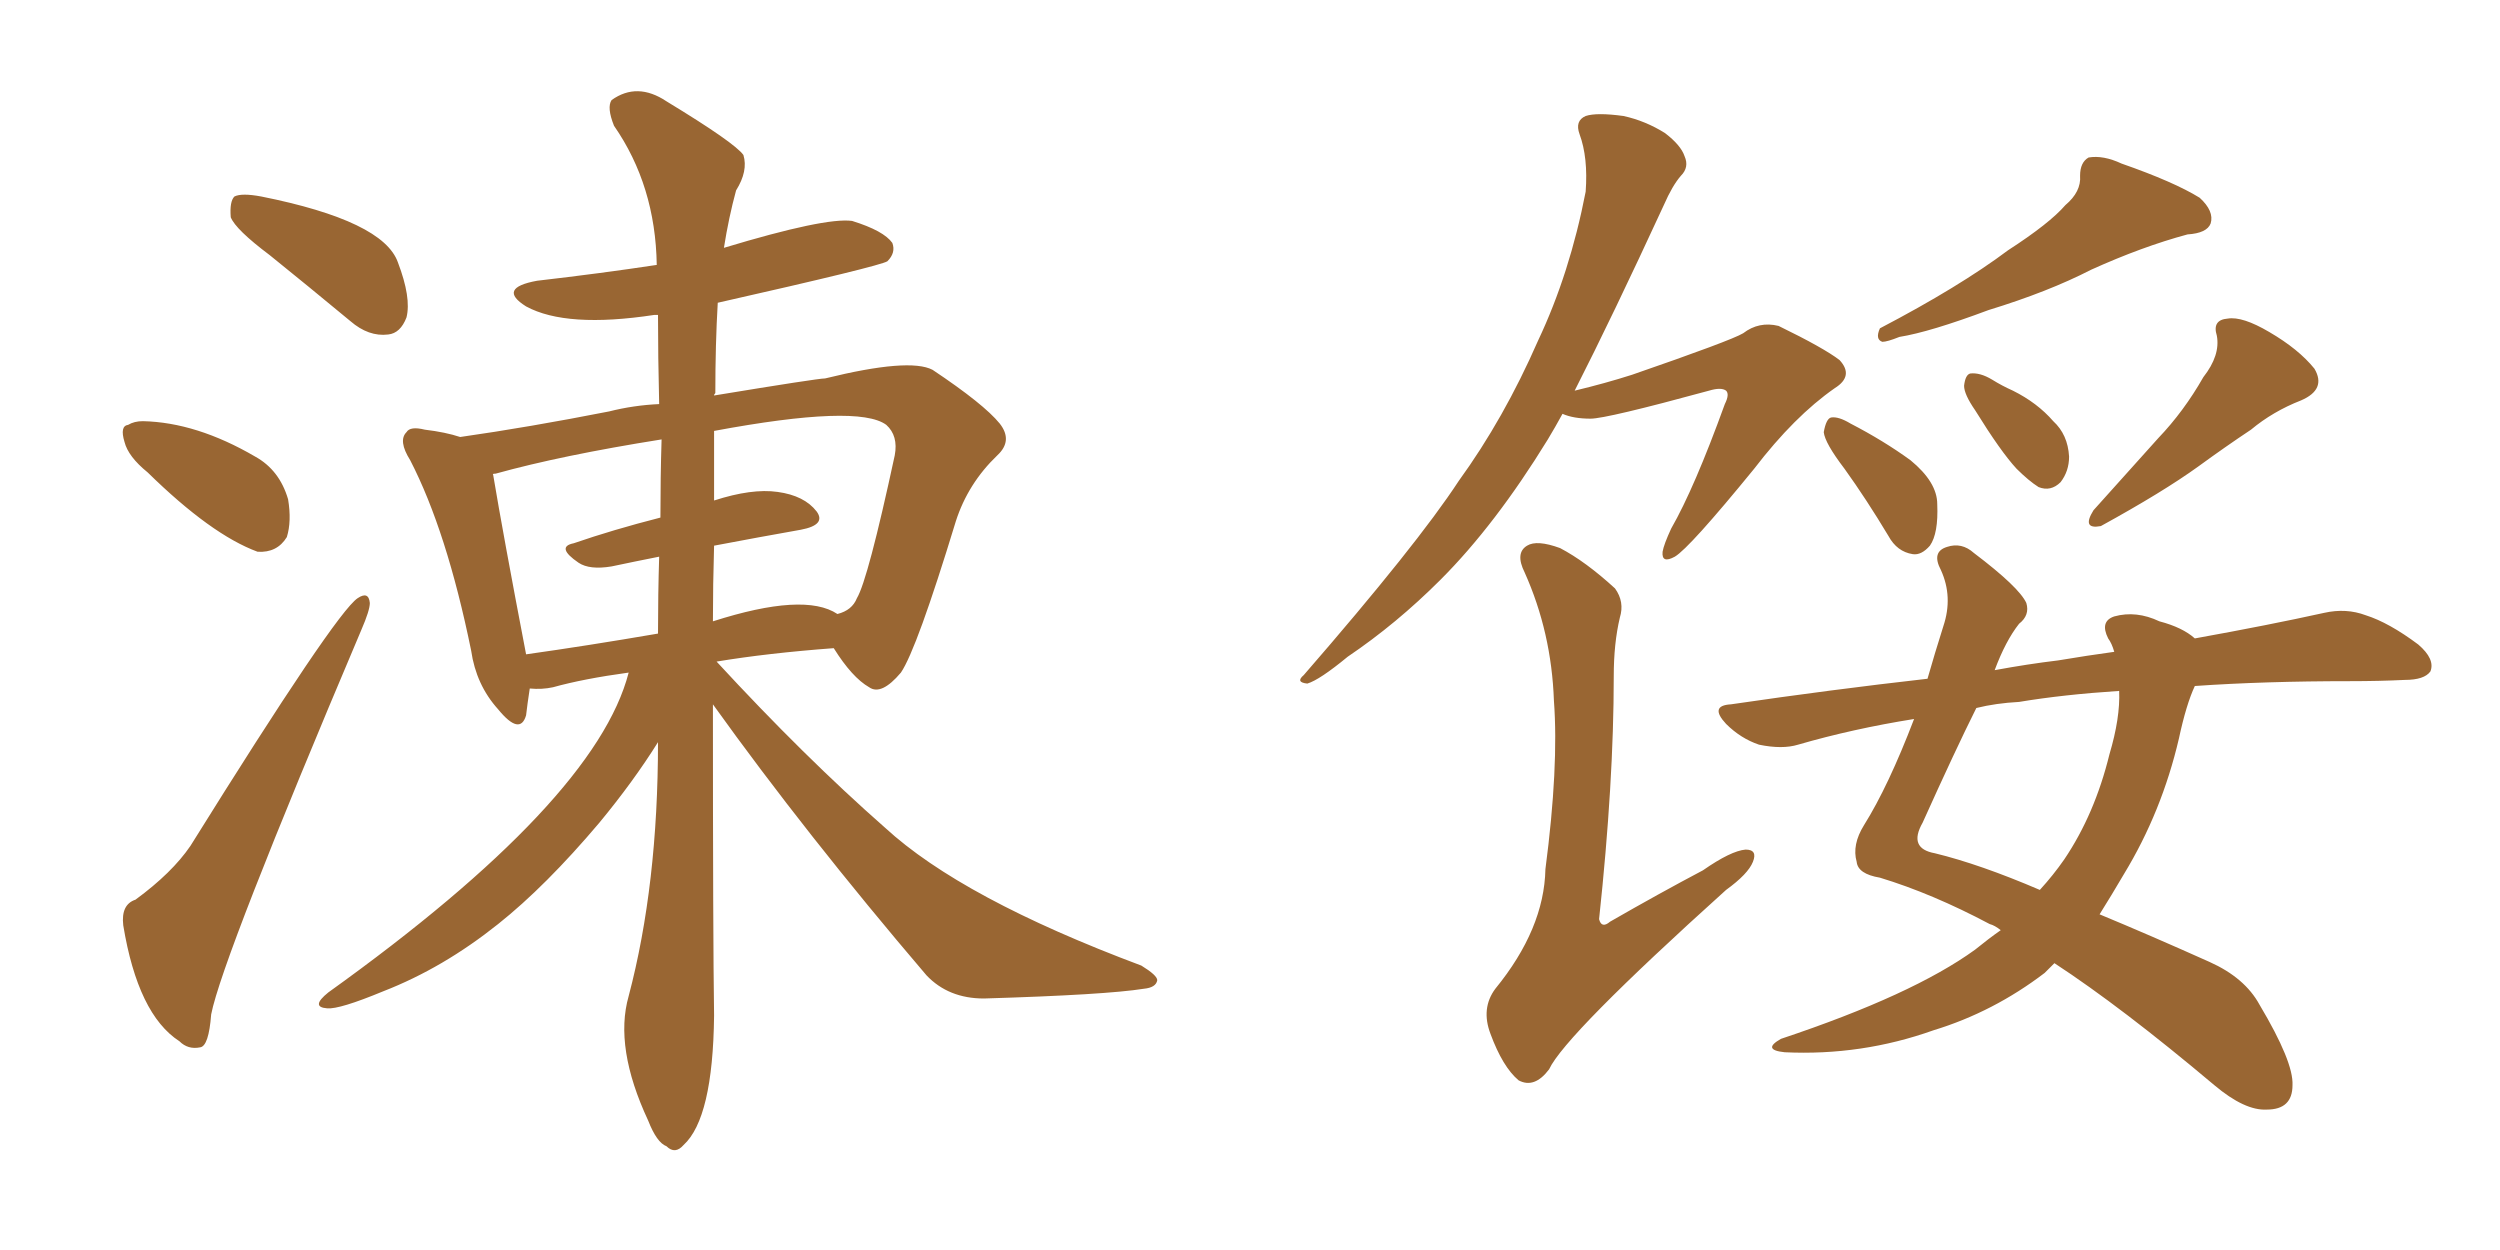 <svg xmlns="http://www.w3.org/2000/svg" xmlns:xlink="http://www.w3.org/1999/xlink" width="300" height="150"><path fill="#996633" padding="10" d="M85.55 84.52L85.55 84.52Q85.55 112.65 85.69 121.88L85.69 121.88Q85.55 134.18 82.03 137.40L82.03 137.40Q81.01 138.57 79.98 137.55L79.98 137.55Q78.81 137.11 77.78 134.47L77.78 134.47Q73.68 125.68 75.44 119.53L75.44 119.53Q78.96 106.20 78.96 89.06L78.96 89.06Q76.03 93.75 71.92 98.73L71.92 98.73Q65.48 106.35 59.77 110.89L59.77 110.89Q53.17 116.16 46.00 118.95L46.00 118.95Q40.72 121.14 39.26 121.00L39.26 121.00Q37.21 120.85 39.40 119.09L39.40 119.09Q71.48 96.09 75.44 80.71L75.44 80.71Q70.02 81.45 66.36 82.47L66.36 82.47Q65.04 82.76 63.57 82.62L63.57 82.62Q63.28 84.52 63.13 85.84L63.13 85.84Q62.40 88.33 59.77 85.11L59.77 85.11Q57.13 82.18 56.54 78.08L56.54 78.08Q53.61 63.72 49.22 55.22L49.22 55.22Q47.75 52.88 48.78 51.86L48.78 51.86Q49.22 51.12 50.98 51.56L50.98 51.56Q53.47 51.86 55.22 52.44L55.22 52.44Q63.43 51.27 73.10 49.37L73.10 49.37Q76.03 48.63 79.10 48.49L79.10 48.49Q78.96 42.77 78.96 37.79L78.96 37.79Q78.66 37.79 78.52 37.79L78.52 37.79Q67.97 39.40 63.13 36.77L63.13 36.77Q59.62 34.57 64.45 33.69L64.45 33.69Q72.07 32.81 78.81 31.79L78.81 31.79Q78.66 22.27 73.68 15.09L73.68 15.09Q72.80 12.89 73.39 12.01L73.39 12.01Q76.46 9.81 79.98 12.16L79.98 12.16Q88.18 17.14 89.21 18.60L89.21 18.60Q89.79 20.51 88.33 22.85L88.33 22.85Q87.45 26.07 86.87 29.74L86.87 29.74Q99.02 26.07 102.25 26.51L102.25 26.51Q106.05 27.69 107.08 29.15L107.08 29.15Q107.52 30.32 106.49 31.35L106.49 31.35Q105.62 31.93 86.13 36.33L86.13 36.33Q85.84 41.31 85.84 47.17L85.84 47.17Q85.69 47.31 85.69 47.46L85.69 47.46Q98.14 45.41 99.02 45.41L99.02 45.41Q109.13 42.92 111.91 44.38L111.91 44.38Q118.07 48.49 119.97 50.83L119.97 50.83Q121.58 52.88 119.68 54.64L119.68 54.64Q116.16 58.01 114.70 62.55L114.70 62.55Q110.01 77.93 108.11 80.71L108.11 80.71Q105.76 83.50 104.30 82.47L104.30 82.47Q102.25 81.30 100.05 77.78L100.05 77.78Q92.14 78.37 85.99 79.39L85.99 79.39Q96.53 90.82 106.20 99.32L106.20 99.32Q115.43 107.81 136.96 115.87L136.96 115.87Q138.87 117.04 138.87 117.63L138.87 117.63Q138.72 118.51 137.26 118.65L137.26 118.65Q132.71 119.38 118.07 119.82L118.07 119.82Q113.82 119.82 111.18 117.04L111.18 117.04Q96.68 100.05 85.55 84.52ZM85.69 65.48L85.69 65.48Q85.55 70.17 85.55 74.56L85.55 74.56Q96.53 71.04 100.49 73.68L100.49 73.68Q102.25 73.24 102.83 71.78L102.83 71.78Q104.15 69.58 107.37 54.64L107.37 54.64Q107.81 52.29 106.35 50.98L106.35 50.98Q102.98 48.49 85.69 51.71L85.69 51.71Q85.69 55.96 85.69 60.06L85.69 60.06Q90.23 58.59 93.31 59.03L93.31 59.03Q96.53 59.47 98.00 61.38L98.00 61.38Q99.17 62.99 96.09 63.57L96.09 63.57Q91.11 64.45 85.69 65.48ZM79.25 62.11L79.25 62.11Q79.25 57.28 79.39 52.73L79.39 52.73Q67.38 54.64 59.47 56.84L59.47 56.84Q59.03 56.84 59.18 56.98L59.18 56.98Q60.35 64.01 63.13 78.52L63.13 78.52Q70.46 77.49 78.96 76.03L78.96 76.03Q78.96 71.34 79.10 66.80L79.10 66.80Q76.17 67.38 73.39 67.97L73.39 67.97Q70.75 68.41 69.43 67.53L69.43 67.53Q66.65 65.63 68.85 65.19L68.85 65.19Q73.54 63.57 79.25 62.11ZM32.37 30.62L32.37 30.62Q28.27 27.54 27.69 26.07L27.69 26.07Q27.54 24.17 28.13 23.58L28.13 23.58Q29.00 23.14 31.35 23.58L31.35 23.58Q46.00 26.51 47.75 31.49L47.75 31.49Q49.37 35.74 48.78 38.09L48.78 38.09Q48.05 39.99 46.58 40.14L46.58 40.14Q44.24 40.43 42.04 38.53L42.04 38.53Q36.91 34.28 32.37 30.62ZM17.72 56.69L17.72 56.69Q15.38 54.79 14.94 53.03L14.94 53.03Q14.36 51.12 15.38 50.98L15.38 50.98Q16.11 50.54 17.14 50.54L17.14 50.54Q23.58 50.68 30.62 54.79L30.62 54.79Q33.54 56.40 34.57 59.91L34.57 59.91Q35.01 62.55 34.42 64.45L34.42 64.45Q33.25 66.36 30.91 66.21L30.91 66.21Q25.34 64.16 17.72 56.69ZM16.26 107.96L16.26 107.96L16.26 107.96Q20.65 104.74 22.85 101.51L22.85 101.51Q40.28 73.54 42.92 71.78L42.92 71.78Q44.24 70.90 44.38 72.36L44.38 72.36Q44.38 73.24 43.36 75.59L43.36 75.59Q26.66 114.99 25.34 121.73L25.34 121.73Q25.05 125.54 24.02 125.68L24.02 125.68Q22.56 125.98 21.53 124.95L21.53 124.95Q16.55 121.73 14.79 111.04L14.79 111.04Q14.50 108.54 16.26 107.96ZM247.85 24.61L247.85 24.61Q249.76 23.00 249.61 21.09L249.61 21.09Q249.61 19.48 250.63 18.90L250.63 18.90Q252.39 18.60 254.59 19.63L254.59 19.63Q260.89 21.83 263.96 23.73L263.96 23.73Q265.72 25.34 265.28 26.81L265.28 26.81Q264.84 27.98 262.50 28.13L262.50 28.13Q257.08 29.59 250.93 32.37L250.93 32.37Q245.80 35.01 238.62 37.21L238.62 37.21Q231.59 39.84 227.93 40.43L227.93 40.43Q226.46 41.02 225.88 41.02L225.88 41.02Q225 40.72 225.59 39.40L225.59 39.40Q235.11 34.42 240.97 30.03L240.97 30.03Q245.95 26.81 247.85 24.61ZM221.34 56.25L221.34 56.25Q218.99 53.17 218.85 51.86L218.85 51.86Q219.14 50.24 219.73 50.10L219.73 50.10Q220.61 49.95 222.07 50.83L222.07 50.83Q226.03 52.88 229.25 55.22L229.25 55.22Q232.47 57.86 232.47 60.50L232.47 60.50Q232.62 64.01 231.59 65.48L231.59 65.48Q230.57 66.65 229.54 66.50L229.54 66.50Q227.64 66.21 226.61 64.31L226.61 64.31Q223.97 59.91 221.34 56.25ZM237.01 49.22L237.01 49.22Q235.69 47.31 235.69 46.29L235.69 46.29Q235.84 44.97 236.43 44.82L236.43 44.82Q237.60 44.68 239.06 45.56L239.06 45.56Q240.23 46.29 241.55 46.88L241.55 46.88Q244.48 48.34 246.39 50.54L246.39 50.54Q248.14 52.15 248.29 54.79L248.29 54.79Q248.29 56.54 247.27 57.86L247.27 57.86Q246.09 59.03 244.63 58.45L244.63 58.45Q243.46 57.71 241.99 56.25L241.99 56.25Q240.09 54.20 237.01 49.22ZM264.40 45.26L264.40 45.26Q266.46 42.63 266.02 40.28L266.02 40.28Q265.43 38.38 267.33 38.23L267.33 38.23Q269.09 37.94 272.31 39.84L272.31 39.84Q275.83 41.89 277.73 44.24L277.73 44.24Q279.20 46.73 276.12 48.05L276.12 48.05Q272.75 49.37 270.12 51.56L270.12 51.56Q267.04 53.61 263.82 55.96L263.82 55.96Q259.57 59.03 252.10 63.13L252.10 63.13Q249.76 63.57 251.22 61.23L251.22 61.23Q255.32 56.69 258.98 52.59L258.98 52.59Q262.06 49.37 264.40 45.26ZM263.38 82.32L263.38 82.32Q262.35 84.52 261.47 88.62L261.47 88.62Q259.42 97.41 254.88 104.88L254.88 104.88Q253.42 107.37 251.95 109.72L251.95 109.72Q257.96 112.21 265.14 115.43L265.14 115.43Q269.38 117.33 271.14 120.56L271.14 120.56Q275.24 127.44 275.10 130.22L275.10 130.22Q275.10 133.15 272.02 133.15L272.02 133.15Q269.38 133.30 265.72 130.22L265.72 130.22Q254.59 120.85 246.53 115.58L246.53 115.58Q245.95 116.16 245.36 116.75L245.36 116.75Q239.21 121.44 232.03 123.63L232.03 123.63Q223.39 126.71 214.16 126.27L214.16 126.27Q211.38 125.98 213.72 124.66L213.72 124.66Q229.54 119.38 237.01 113.96L237.01 113.96Q238.62 112.65 240.09 111.62L240.09 111.62Q239.36 111.04 238.77 110.89L238.77 110.89Q231.88 107.23 225.59 105.32L225.59 105.32Q222.95 104.88 222.80 103.42L222.80 103.42Q222.22 101.37 223.68 99.02L223.68 99.02Q226.61 94.34 229.69 86.28L229.69 86.28Q222.36 87.45 215.77 89.36L215.77 89.36Q213.87 89.94 211.08 89.36L211.08 89.36Q208.89 88.62 207.13 86.87L207.13 86.87Q205.08 84.67 207.71 84.52L207.71 84.52Q219.73 82.76 231.30 81.45L231.30 81.45Q232.18 78.37 233.20 75.15L233.20 75.15Q234.38 71.63 232.91 68.41L232.91 68.41Q231.74 66.21 233.64 65.63L233.64 65.63Q235.40 65.04 236.87 66.36L236.87 66.36Q242.29 70.46 243.16 72.36L243.16 72.36Q243.60 73.83 242.29 74.85L242.29 74.85Q240.67 76.90 239.36 80.42L239.36 80.42Q243.31 79.69 246.97 79.25L246.97 79.25Q250.49 78.66 253.71 78.22L253.71 78.22Q253.42 77.20 252.98 76.61L252.98 76.61Q251.95 74.56 253.71 73.97L253.71 73.97Q256.35 73.24 259.13 74.56L259.13 74.56Q261.91 75.29 263.38 76.61L263.38 76.61Q272.31 75 278.91 73.54L278.91 73.54Q281.54 72.95 283.89 73.83L283.89 73.83Q286.67 74.71 290.19 77.34L290.19 77.34Q292.24 79.10 291.65 80.57L291.65 80.57Q290.92 81.59 288.57 81.59L288.57 81.59Q285.50 81.74 281.98 81.74L281.98 81.74Q271.73 81.74 263.38 82.32ZM242.29 84.23L242.29 84.23Q239.50 84.38 237.16 84.96L237.16 84.96Q234.67 89.94 230.71 98.73L230.71 98.73Q228.96 101.81 232.18 102.39L232.18 102.39Q237.60 103.71 244.78 106.79L244.78 106.79Q246.39 105.03 247.71 103.13L247.71 103.13Q251.37 97.71 253.13 90.53L253.13 90.53Q254.44 86.13 254.30 82.91L254.30 82.91Q247.56 83.35 242.29 84.23ZM187.50 49.66L187.50 49.66Q186.62 51.27 185.74 52.73L185.74 52.73Q179.44 62.99 172.85 69.58L172.85 69.58Q167.58 74.85 161.72 78.81L161.72 78.81Q158.35 81.59 156.88 82.03L156.88 82.03Q155.42 81.88 156.45 81.01L156.45 81.01Q170.07 65.33 175.05 57.71L175.05 57.71Q180.47 50.24 184.57 40.87L184.57 40.87Q188.38 32.81 190.28 23.00L190.28 23.00Q190.58 18.90 189.55 16.11L189.55 16.11Q188.96 14.50 190.28 13.92L190.28 13.92Q191.60 13.48 194.82 13.92L194.82 13.92Q197.46 14.50 199.80 15.97L199.80 15.97Q201.71 17.43 202.15 18.75L202.15 18.75Q202.73 20.07 201.71 21.09L201.71 21.09Q200.68 22.27 199.66 24.61L199.66 24.61Q193.51 37.94 188.96 46.88L188.96 46.88Q192.63 46.00 195.85 44.97L195.85 44.97Q207.71 40.87 209.18 39.99L209.18 39.99Q211.08 38.53 213.43 39.11L213.43 39.11Q218.85 41.75 220.75 43.21L220.75 43.21Q222.51 45.12 220.17 46.58L220.17 46.58Q215.33 49.95 210.50 56.25L210.50 56.25Q202.73 65.77 200.98 66.80L200.98 66.80Q199.37 67.68 199.51 66.21L199.51 66.21Q199.66 65.33 200.54 63.43L200.54 63.43Q203.32 58.59 206.98 48.49L206.98 48.49Q207.57 47.31 207.13 46.88L207.13 46.88Q206.54 46.44 205.08 46.88L205.08 46.88Q192.77 50.24 190.87 50.24L190.87 50.24Q188.82 50.24 187.50 49.66ZM194.38 74.12L194.38 74.12L194.38 74.12Q193.65 77.20 193.65 81.15L193.65 81.15Q193.65 93.90 191.89 110.30L191.89 110.30Q192.19 111.47 193.21 110.60L193.21 110.60Q199.07 107.23 204.35 104.44L204.35 104.44Q207.71 102.10 209.47 101.95L209.47 101.95Q210.94 101.95 210.35 103.42L210.35 103.42Q209.77 104.88 207.13 106.79L207.13 106.79Q187.79 124.22 185.89 128.32L185.89 128.32Q184.13 130.66 182.23 129.64L182.23 129.64Q180.32 128.03 178.86 124.07L178.86 124.07Q177.69 121.00 179.44 118.65L179.44 118.65Q185.30 111.47 185.45 104.30L185.45 104.30Q187.06 91.99 186.47 84.08L186.47 84.08Q186.18 75.88 182.96 68.70L182.96 68.70Q181.79 66.36 183.25 65.48L183.25 65.48Q184.42 64.75 187.21 65.77L187.21 65.77Q190.28 67.38 193.80 70.61L193.80 70.61Q194.97 72.22 194.38 74.12Z"/></svg>